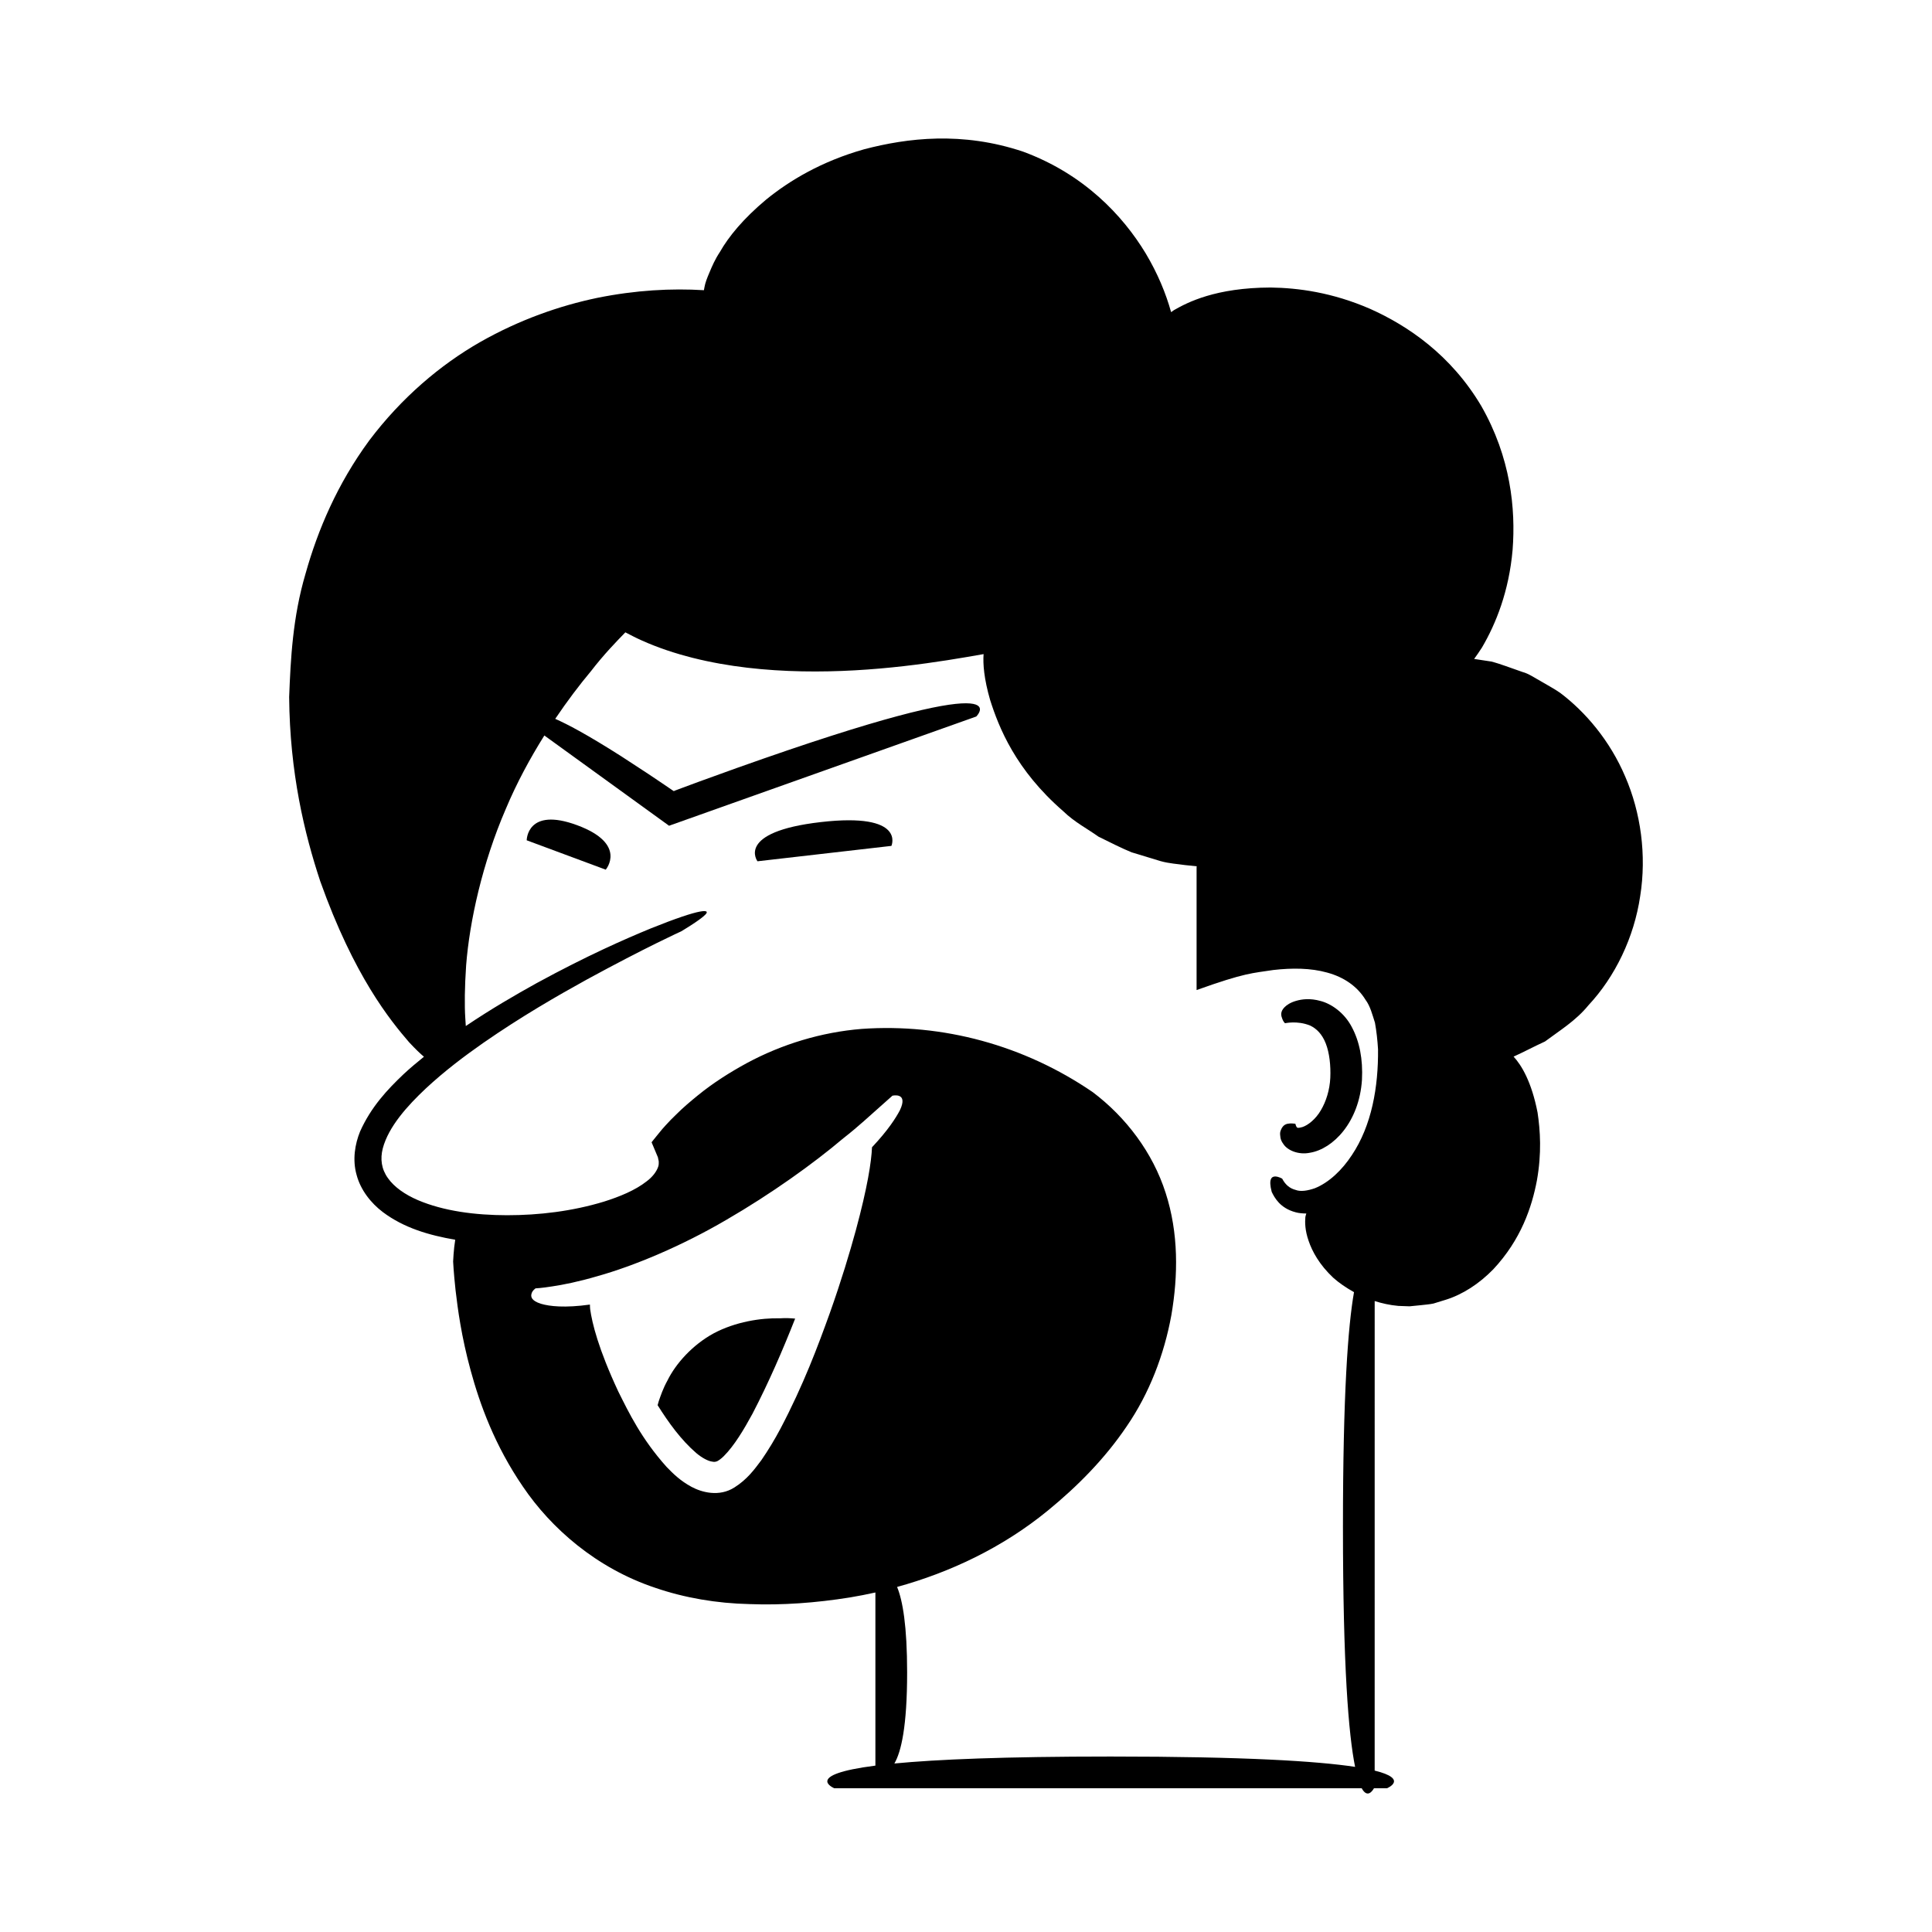 <?xml version="1.0" encoding="UTF-8"?>
<!-- Uploaded to: SVG Repo, www.svgrepo.com, Generator: SVG Repo Mixer Tools -->
<svg fill="#000000" width="800px" height="800px" version="1.1" viewBox="144 144 512 512" xmlns="http://www.w3.org/2000/svg">
 <g>
  <path d="m493.96 409.27c-2.801-0.785-4.949-0.473-6.465-0.039-1.531 0.438-2.488 1.094-3.09 1.699-1.234 1.258-0.871 2.312-0.598 3.039 0.246 0.75 0.723 1.191 0.723 1.191-0.168 0.078 3.195-0.824 6.719 0.645 1.645 0.797 3.133 2.242 4.106 4.754 0.965 2.473 1.332 5.875 1.188 9.07-0.152 3.207-1.098 6.242-2.508 8.617-1.387 2.387-3.438 3.961-4.848 4.422-1.574 0.438-1.375 0.102-1.57 0-0.195-0.289-0.34-0.887-0.328-0.859 0 0-0.586-0.102-1.406-0.082-0.809 0.059-1.844 0.168-2.465 1.809-0.188 0.43-0.227 0.914-0.133 1.535 0.031 0.652 0.25 1.379 0.852 2.148 1.035 1.594 3.922 2.902 7.016 2.269 6.109-1 13.047-8.09 13.781-19.324 0.281-5.473-0.637-10.152-2.707-14.016-2.039-3.875-5.508-6.164-8.266-6.879z"/>
  <path d="m333.15 497.34c-5.68 3.086-10.09 8.082-12.258 12.492-1.195 2.144-1.832 4.109-2.301 5.441-0.148 0.488-0.23 0.797-0.316 1.117 2.856 4.551 6.18 9.188 10.27 12.711 1.492 1.25 3.137 2.137 4.258 2.254 0.57 0.152 1.039-0.039 1.246-0.113 0.406-0.199 1.082-0.668 1.762-1.348 2.777-2.773 5.344-7.078 7.613-11.258 4.293-8.246 8.023-16.883 11.297-25.191-1.172-0.109-2.469-0.188-3.953-0.082-5.117-0.133-11.898 0.93-17.617 3.977z"/>
  <path d="m574.71 349.83c-4.055-9.559-10.559-17.172-17.258-22.219-1.715-1.188-3.512-2.113-5.144-3.094-1.676-0.91-3.164-1.992-4.82-2.43-3.203-1.086-5.973-2.199-8.316-2.777-1.863-0.285-3.312-0.504-4.512-0.684 0.688-0.965 1.375-1.91 2.066-3.008 3.703-6.305 7.168-14.895 8.129-25.902 0.84-10.891-0.508-24.5-8.312-38.141-8.031-13.539-19.457-21.254-29.398-25.703-10.117-4.41-19.195-5.574-26.426-5.676-14.621 0.047-22.062 3.961-25.613 5.996-0.285 0.191-0.512 0.359-0.75 0.531-1.371-4.93-3.516-10.18-6.727-15.562-6.113-10.117-16.449-21.047-32.473-26.965-16.203-5.438-30.746-3.613-42.094-0.652-11.422 3.223-19.887 8.359-25.984 13.312-6.055 5.055-9.977 9.836-12.293 13.914-1.293 1.945-2.086 3.793-2.734 5.352-0.668 1.547-1.16 2.832-1.359 3.981-0.062 0.297-0.102 0.539-0.148 0.805-8.566-0.527-18.055-0.039-28.355 2.051-9.902 2.082-20.48 5.738-31.012 11.73-10.496 6.012-20.75 14.684-29.32 26.039-8.438 11.484-13.641 23.719-16.879 35.285-3.43 11.598-3.953 22.688-4.348 32.695 0.168 20.125 4.062 36.23 8.242 48.844 8.977 25.184 18.551 36.855 23.543 42.656 1.711 1.836 2.969 3.035 3.938 3.84-1.812 1.465-3.637 2.973-5.449 4.668-4.207 4-8.578 8.625-11.492 15.172-1.336 3.293-2.051 7.441-0.914 11.457 1.051 3.984 3.769 7.465 6.969 9.879 5.617 4.219 12.281 6.133 19.172 7.324-0.422 2.531-0.555 5.766-0.555 5.766s0.113 2.66 0.645 7.613c0.578 4.941 1.527 12.207 3.992 21.227 2.441 8.98 6.371 19.887 13.891 30.863 7.394 10.918 19.383 21.566 35.086 26.785 7.769 2.66 16.246 4.106 24.941 4.301 8.629 0.328 17.516-0.312 26.57-1.758 2.25-0.375 4.512-0.812 6.781-1.32v45.883c-19.367 2.477-10.895 5.996-10.895 5.996h139.77c1.457 2.668 2.785 0.836 3.254 0h3.461s5.852-2.43-3.277-4.68l0.004-124.43c1.926 0.602 3.973 1.082 6.258 1.285 0.973 0.035 1.965 0.074 2.981 0.109 1.008-0.102 2.039-0.203 3.094-0.309 1.051-0.133 2.141-0.195 3.227-0.422 1.07-0.328 2.16-0.664 3.277-1.008 4.461-1.387 8.844-4.227 12.574-8.051 7.367-7.863 10.25-16.504 11.586-23.602 1.281-7.199 0.883-13.203 0.168-17.961-1.574-8.086-4.234-12.547-6.356-14.82 2.672-1.195 5.422-2.688 8.32-4.008 3.816-2.848 8.172-5.492 11.5-9.578 7.113-7.609 12.117-18.023 13.73-28.926 1.742-10.895 0.156-22.184-3.957-31.68zm-199.62 98.207c-0.16 3.867-1.199 10.586-4.277 21.973-1.633 5.969-3.805 13.227-6.898 21.953-3.144 8.719-6.945 18.969-13.09 30.652-1.551 2.918-3.231 5.688-5.035 8.312-1.938 2.598-3.809 5.141-7.172 7.269-4.055 2.578-8.691 1.277-11.379-0.176-2.859-1.539-4.828-3.441-6.578-5.266-6.695-7.469-10.016-14.391-12.82-20.012-5.301-11.352-6.93-18.113-7.449-21.836-0.055-0.484-0.039-0.793-0.055-1.18-6.644 0.93-10.719 0.465-12.957-0.207-2.652-0.82-2.758-1.941-2.508-2.719 0.191-0.781 1.055-1.371 1.055-1.371s1.562-0.062 4.43-0.523c2.856-0.422 6.977-1.242 11.844-2.672 9.766-2.723 22.438-8.02 34.277-14.957 11.863-6.875 23.094-14.918 30.988-21.605 4.082-3.176 7.211-6.16 9.488-8.145 2.258-2.008 3.547-3.156 3.547-3.156s4.316-1.031 1.973 3.867c-1.047 1.996-3.106 5.258-7.383 9.797zm127.15 2.106c-2.559 3.906-6.031 7.242-9.789 8.75-1.84 0.629-3.727 0.992-5.129 0.438-1.465-0.375-2.668-1.316-3.531-2.973 0 0-0.898-0.551-1.828-0.582-0.859 0-1.891 0.512-0.949 4.078 0.723 1.504 2.215 4.34 6.359 5.414 0.859 0.242 1.824 0.309 2.812 0.324-0.086 0.301-0.184 0.547-0.254 0.938-0.121 1.414-0.109 3.527 0.867 6.316 0.945 2.773 2.828 6.305 6.539 9.781 1.484 1.324 3.371 2.625 5.488 3.805-1.602 9.07-2.93 27.117-2.93 62.137 0 37.121 1.492 55.168 3.219 63.668-9.996-1.512-29.086-2.738-64.785-2.738-28.301 0-46.137 0.77-57.312 1.844 1.793-3.055 3.379-9.797 3.379-24.117 0-12.375-1.184-19.098-2.66-22.668 13.988-3.856 27.902-10.375 39.98-20.266 7.719-6.324 15.02-13.629 20.902-22.352 5.945-8.668 9.891-18.914 11.805-29.422 1.801-10.496 1.938-21.727-1.52-32.391-3.402-10.66-10.512-20.078-19.352-26.723-18.184-12.43-39.703-18.242-61.195-16.734-10.695 0.867-21.113 4.051-30.359 9.016-4.609 2.508-9.027 5.305-13.043 8.582-2.008 1.633-3.981 3.297-5.809 5.133-0.938 0.887-1.84 1.82-2.715 2.785-0.355 0.336-1.398 1.59-2.07 2.43l-1.133 1.395-0.551 0.703 0.336 0.797 1.336 3.18c0.148 0.535 0.105 0.68 0.215 1.031 0.02 0.59 0.039 1.117-0.219 1.691-0.43 1.137-1.43 2.5-2.984 3.656-3.019 2.379-7.18 4.07-11.293 5.367-8.363 2.547-17.215 3.613-25.684 3.609-8.441-0.008-16.809-1.09-23.637-4-3.379-1.449-6.262-3.445-7.934-5.82-1.738-2.406-2.09-5.086-1.375-7.883 1.539-5.824 6.602-11.363 11.398-15.879 4.938-4.594 10.168-8.543 15.215-12.07 10.141-7.031 19.57-12.453 27.395-16.773 15.715-8.574 25.059-12.797 25.059-12.797s4.91-2.894 6.387-4.406c1.484-1.461-0.535-1.961-14.434 3.625-6.91 2.852-16.805 7.172-30.25 14.5-5.641 3.129-11.98 6.793-18.77 11.367-0.047-0.617-0.094-1.305-0.133-2.094-0.223-3.348-0.172-8.203 0.223-14.012 0.906-11.617 4.285-27.027 10.496-41.395 2.898-6.918 6.473-13.504 10.234-19.496l33.047 23.918 81.406-28.945s13.969-13.887-63.336 13.602c-3.504 1.266-6.816 2.461-9.945 3.59-1.559 0.574-3.07 1.137-4.535 1.68-0.73 0.273-1.453 0.543-2.164 0.809-0.07 0.039-0.062 0.051-0.109 0.086l-0.066-0.008s0.043 0.059-0.465-0.293c-0.73-0.5-1.449-0.988-2.152-1.469-1.414-0.953-2.769-1.863-4.07-2.738-2.625-1.715-5.027-3.281-7.227-4.719-4.43-2.824-8.105-5.019-11.148-6.711-2.57-1.43-4.609-2.434-6.356-3.215 3.195-4.734 6.438-9.012 9.457-12.617 3.449-4.477 6.75-7.852 9.129-10.305 1.41 0.727 2.805 1.465 4.285 2.121 8.527 3.848 18.391 6.129 28.027 7.254 19.469 2.281 38.844 0.227 53.012-1.992 3.531-0.559 6.754-1.105 9.609-1.617-0.188 2.59 0.098 6.504 1.734 12.16 2.316 7.277 6.731 18.512 19.379 29.48 2.981 2.906 6.461 4.672 9.32 6.731 3.168 1.555 6.055 3.039 8.781 4.152 2.812 0.855 5.375 1.637 7.707 2.344 2.332 0.648 4.539 0.75 6.461 1.043 1.121 0.133 2.148 0.238 3.125 0.324-0.039 0.086-0.059 0.137-0.059 0.137v32.66c12.973-4.648 14.77-4.449 20.344-5.316 4.918-0.562 9.898-0.547 14.273 0.688 4.391 1.188 7.957 3.621 10.16 7.219 1.266 1.699 1.797 3.926 2.492 6.059 0.414 2.269 0.668 4.625 0.816 7.043 0.098 9.926-1.652 20.176-6.953 28.078z"/>
  <path d="m361.53 361.86c-22.672 2.606-16.789 10.387-16.789 10.387l35.496-4.078c-0.004 0 3.961-8.914-18.707-6.309z"/>
  <path d="m296.98 362.7c-13.379-4.969-13.398 3.988-13.398 3.988l20.945 7.781s5.832-6.801-7.547-11.77z"/>
 </g>
</svg>